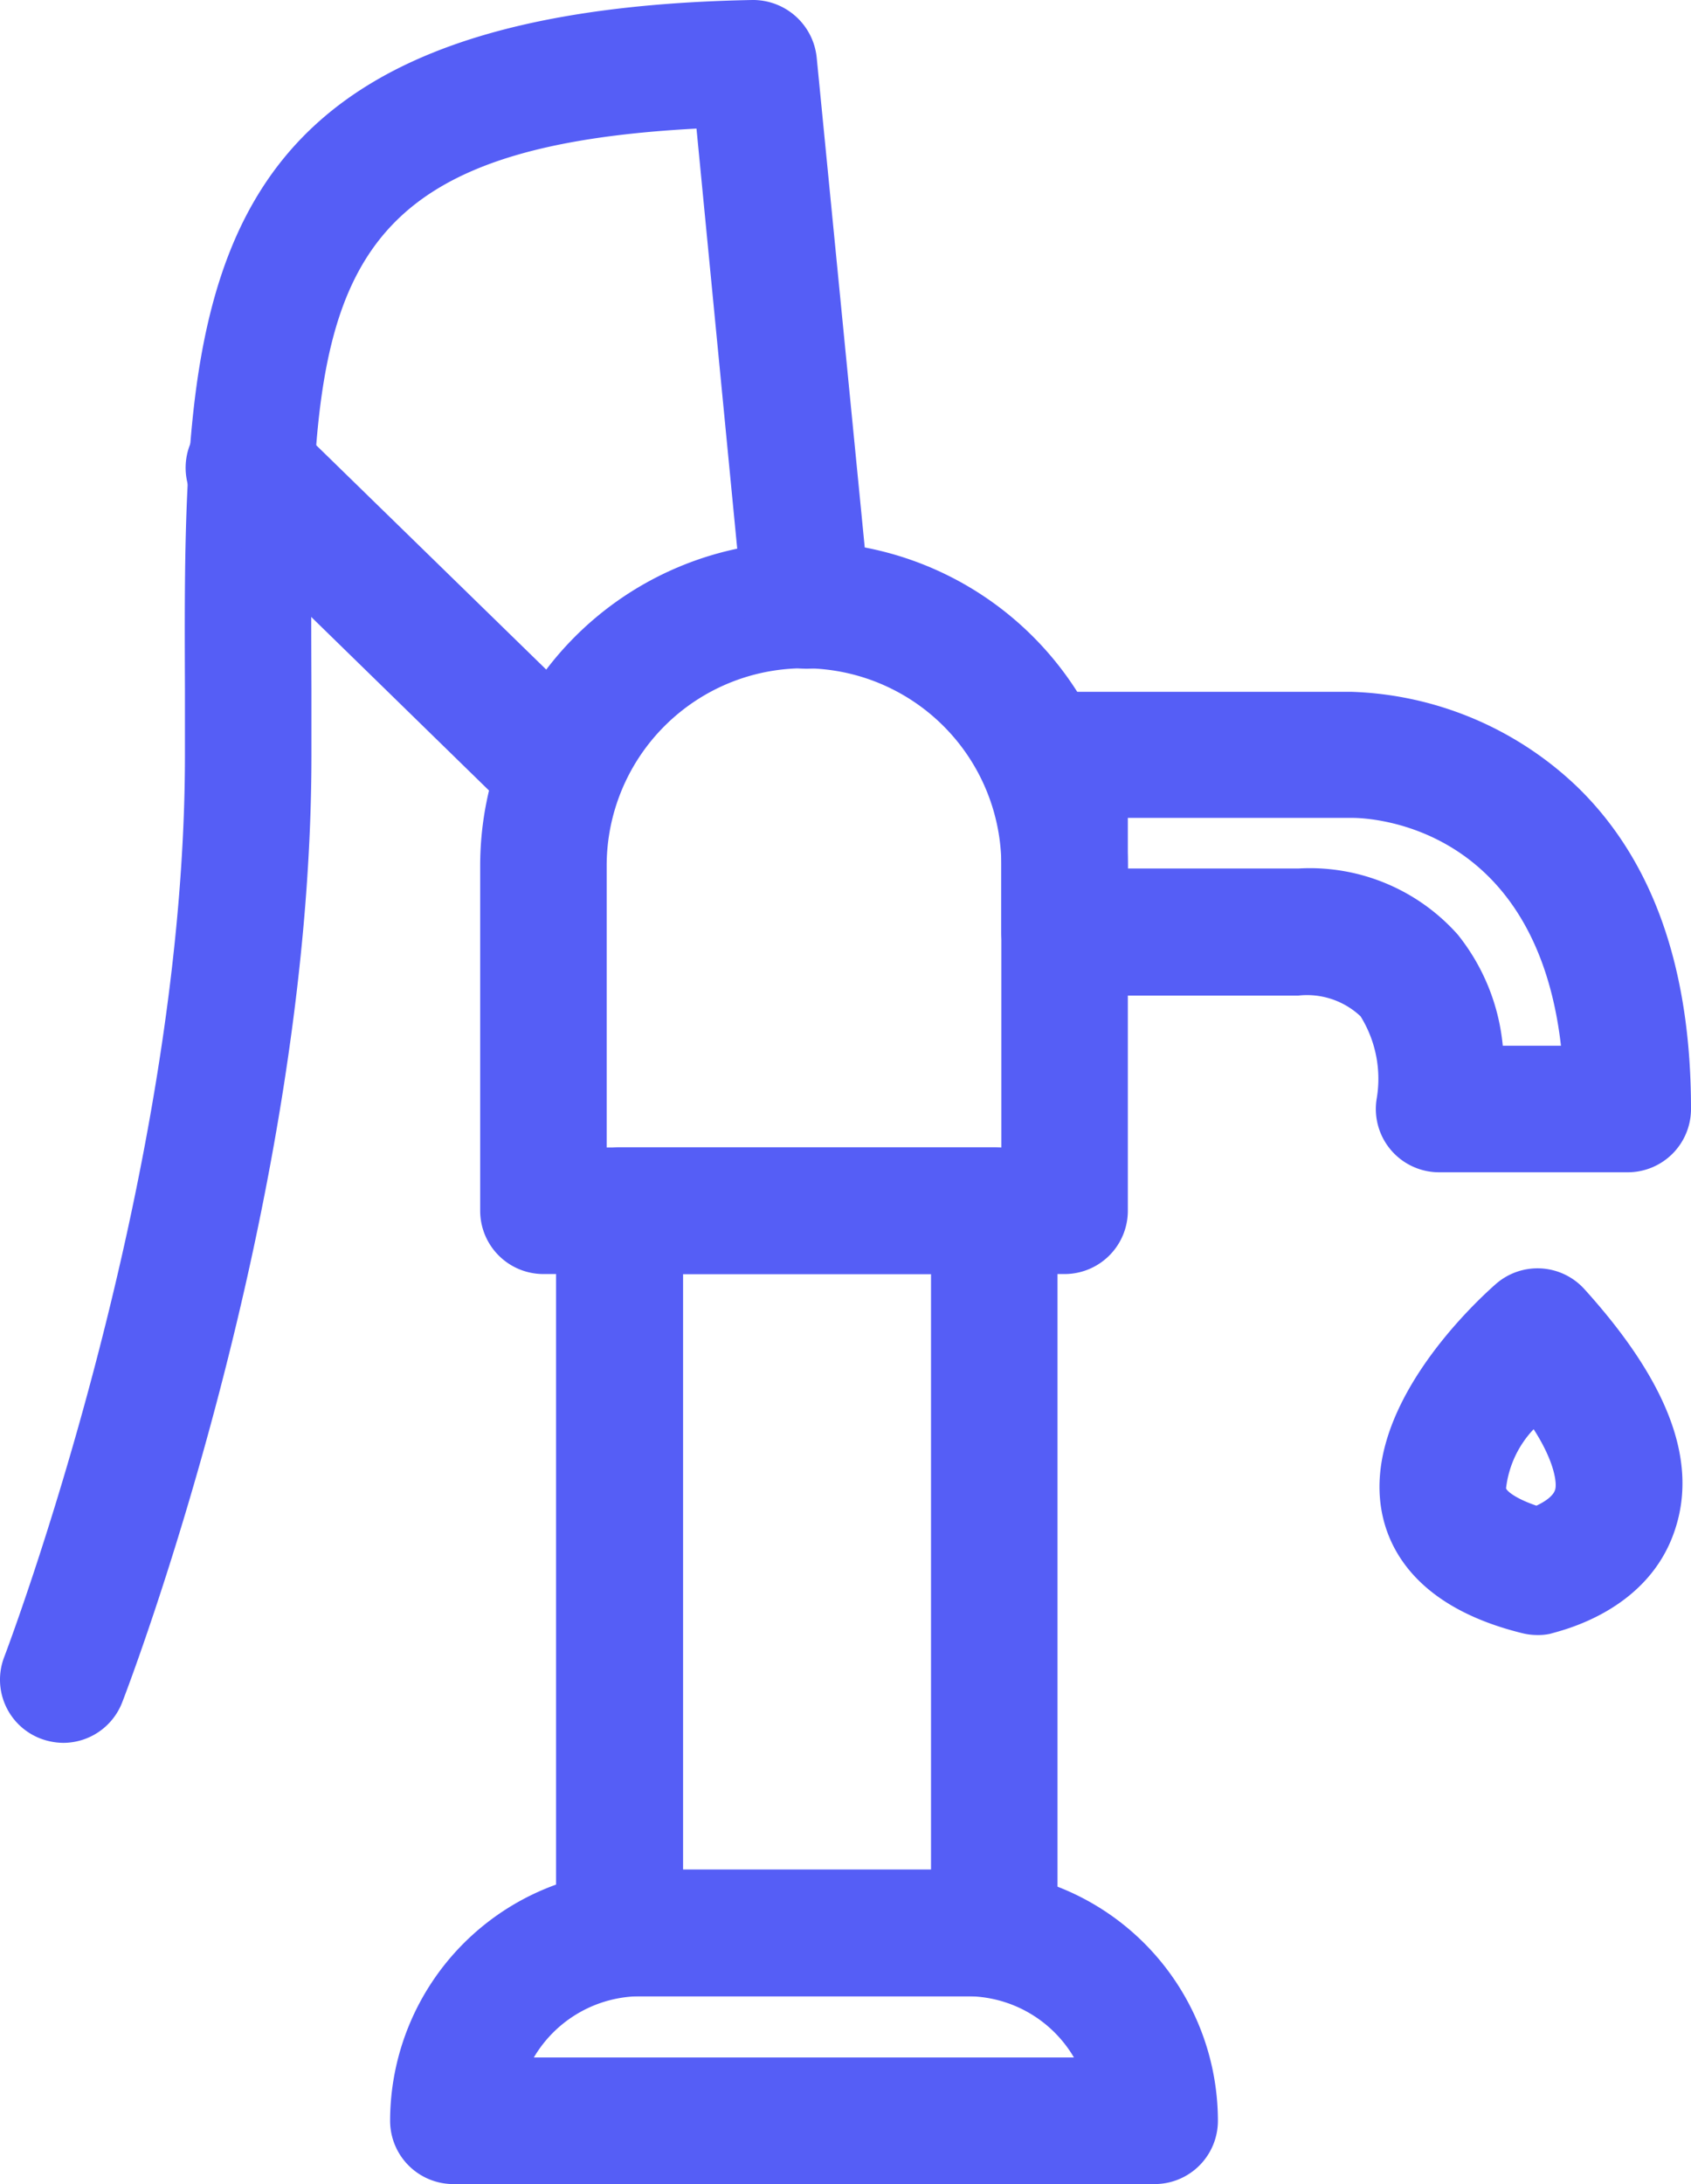 <svg xmlns="http://www.w3.org/2000/svg" viewBox="0 0 66.84 86.28"><defs><style>.cls-1{fill:#555ef6;}</style></defs><g id="Layer_2" data-name="Layer 2"><g id="Layer_1-2" data-name="Layer 1"><path class="cls-1" d="M39.3,78.86H24.48a2.5,2.5,0,0,1-2.5-2.5V47.83a2.5,2.5,0,0,1,2.5-2.5H39.3a2.5,2.5,0,0,1,2.5,2.5V76.36A2.5,2.5,0,0,1,39.3,78.86ZM27,73.86H36.8V50.33H27Z"/><path class="cls-1" d="M45.64,86.28H17.92a2.5,2.5,0,0,1-2.5-2.5,9.93,9.93,0,0,1,9.91-9.92H38.22a9.93,9.93,0,0,1,9.92,9.92A2.5,2.5,0,0,1,45.64,86.28Zm-24.54-5H42.45a4.9,4.9,0,0,0-4.23-2.42H25.33A4.91,4.91,0,0,0,21.1,81.28Z"/><path class="cls-1" d="M42.08,50.33H21.48a2.5,2.5,0,0,1-2.5-2.5V34.2a12.8,12.8,0,1,1,25.6,0V47.83A2.5,2.5,0,0,1,42.08,50.33Zm-18.1-5h15.6V34.2a7.8,7.8,0,1,0-15.6,0Z"/><path class="cls-1" d="M64.34,46.31H56.88a2.5,2.5,0,0,1-2.46-2.93,4.68,4.68,0,0,0-.64-3.23,3.09,3.09,0,0,0-2.46-.82H42.08a2.5,2.5,0,0,1-2.5-2.5v-7a2.5,2.5,0,0,1,2.5-2.5H53.43a13.53,13.53,0,0,1,8.93,3.77c3,2.92,4.48,7.2,4.48,12.7A2.5,2.5,0,0,1,64.34,46.31Zm-4.94-5h2.3c-1-8.68-7.46-9-8.25-9H44.58v2h6.74a7.82,7.82,0,0,1,6.3,2.61A8.24,8.24,0,0,1,59.4,41.31Z"/><path class="cls-1" d="M60.78,64.59a2.46,2.46,0,0,1-.6-.07c-3.87-.95-5.14-3-5.51-4.55-1-4.19,3.54-8.44,4.46-9.25a2.5,2.5,0,0,1,3.5.21c3.31,3.66,4.48,6.77,3.58,9.49-1.06,3.25-4.54,4-4.93,4.12A2.12,2.12,0,0,1,60.78,64.59Zm-.16-8.13a4.06,4.06,0,0,0-1.09,2.33c0,.07.29.38,1.2.69.32-.15.66-.37.74-.63S61.44,57.73,60.62,56.46Z"/><path class="cls-1" d="M2.5,68.85a2.61,2.61,0,0,1-.9-.17A2.49,2.49,0,0,1,.17,65.45c.07-.19,7.14-18.74,7.14-35.61V27.22C7.25,11.66,7.21.42,29.74,0a2.53,2.53,0,0,1,2.54,2.26l2.1,21.4a2.5,2.5,0,0,1-5,.49L27.53,5.08C12.23,5.89,12.25,12,12.31,27.2v2.64c0,17.82-7.17,36.62-7.48,37.41A2.5,2.5,0,0,1,2.5,68.85Z"/><path class="cls-1" d="M21.48,32.34a2.44,2.44,0,0,1-1.74-.71L8.19,20.36a2.5,2.5,0,1,1,3.49-3.57L23.23,28.05a2.5,2.5,0,0,1-1.75,4.29Z"/></g></g></svg>